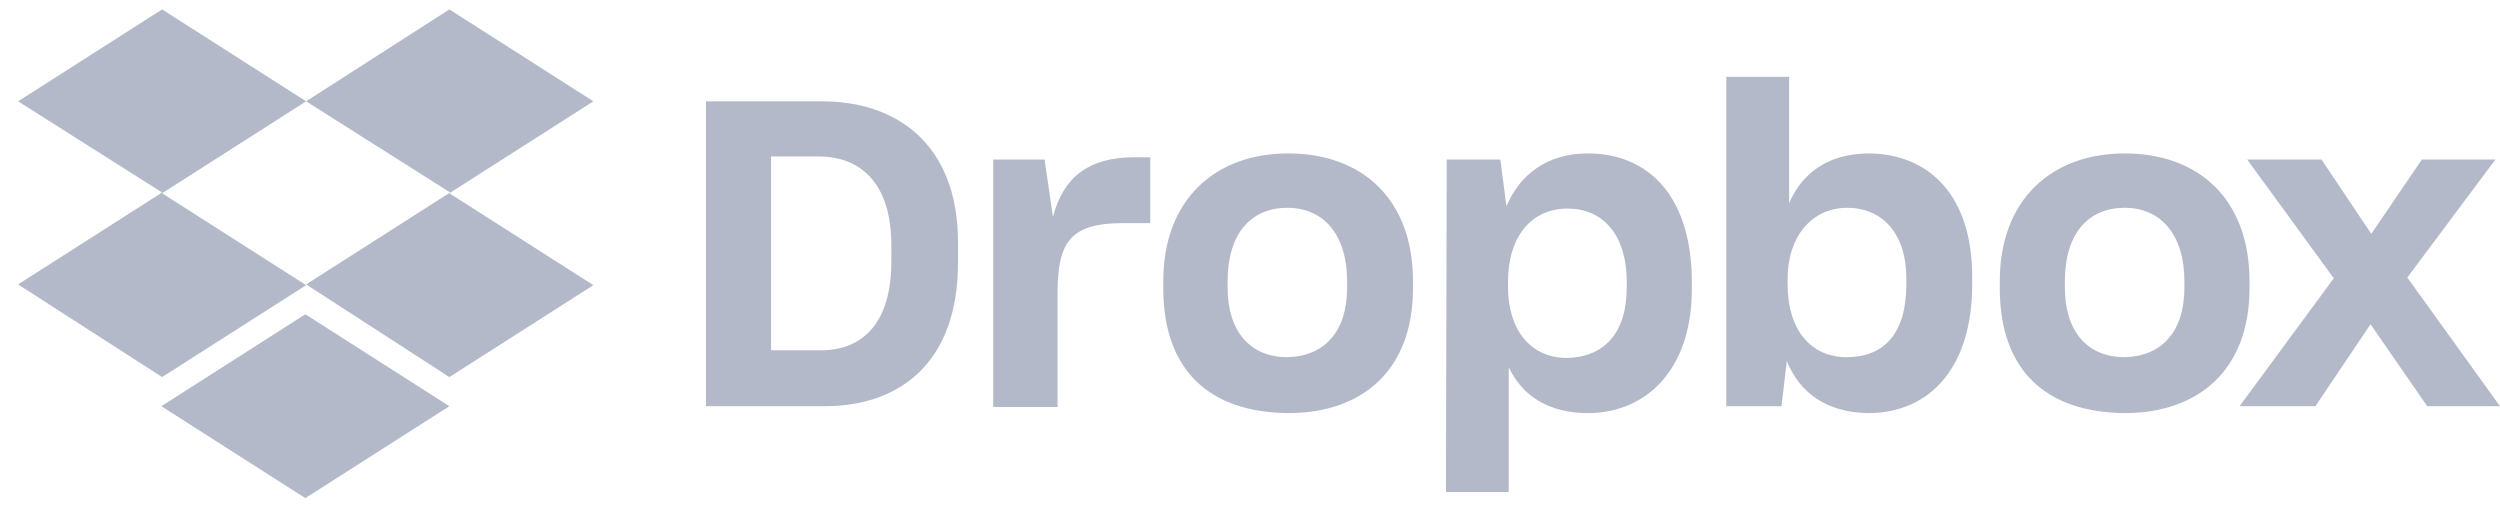 <svg xmlns="http://www.w3.org/2000/svg" width="133" height="27" viewBox="0 0 133 27" fill="none"><path d="M16.285 5.39L8.623 10.281L16.285 15.171L8.623 20.061L0.962 15.13L8.623 10.24L0.962 5.39L8.623 0.5L16.285 5.39ZM8.583 21.61L16.244 16.719L23.906 21.61L16.244 26.5L8.583 21.61ZM16.285 15.13L23.947 10.24L16.285 5.39L23.906 0.5L31.567 5.39L23.906 10.281L31.567 15.171L23.906 20.061L16.285 15.13Z" fill="#B4B9C9"></path><path d="M37.557 5.391H43.751C47.704 5.391 50.965 7.673 50.965 12.889V13.989C50.965 19.247 47.908 21.61 43.874 21.61H37.557V5.391ZM41.021 8.325V18.635H43.67C45.911 18.635 47.419 17.168 47.419 13.908V13.052C47.419 9.792 45.83 8.325 43.547 8.325H41.021ZM52.798 8.488H55.57L56.018 11.544C56.548 9.466 57.892 8.366 60.338 8.366H61.194V11.87H59.767C56.955 11.87 56.262 12.848 56.262 15.62V21.651H52.839V8.488H52.798ZM61.886 15.334V14.967C61.886 10.566 64.698 8.162 68.529 8.162C72.441 8.162 75.172 10.566 75.172 14.967V15.334C75.172 19.654 72.523 21.977 68.529 21.977C64.291 21.936 61.886 19.654 61.886 15.334ZM71.667 15.294V14.967C71.667 12.522 70.444 11.055 68.488 11.055C66.573 11.055 65.309 12.4 65.309 14.967V15.294C65.309 17.657 66.532 19.002 68.488 19.002C70.444 18.961 71.667 17.657 71.667 15.294ZM76.965 8.488H79.817L80.144 10.974C80.836 9.303 82.303 8.162 84.463 8.162C87.805 8.162 90.006 10.566 90.006 15.008V15.375C90.006 19.695 87.561 21.977 84.463 21.977C82.385 21.977 80.959 21.04 80.266 19.532V26.174H76.924L76.965 8.488ZM86.542 15.294V15.008C86.542 12.4 85.197 11.096 83.404 11.096C81.488 11.096 80.225 12.563 80.225 15.008V15.253C80.225 17.576 81.448 19.043 83.363 19.043C85.319 19.002 86.542 17.739 86.542 15.294ZM95.059 19.206L94.774 21.61H91.84V4.087H95.181V10.811C95.915 9.099 97.382 8.162 99.46 8.162C102.598 8.203 104.921 10.363 104.921 14.723V15.131C104.921 19.491 102.721 21.977 99.379 21.977C97.178 21.936 95.752 20.917 95.059 19.206ZM101.417 15.131V14.805C101.417 12.4 100.112 11.055 98.279 11.055C96.404 11.055 95.1 12.563 95.1 14.845V15.131C95.1 17.576 96.363 19.002 98.238 19.002C100.235 19.002 101.417 17.739 101.417 15.131ZM106.388 15.334V14.967C106.388 10.566 109.2 8.162 113.031 8.162C116.943 8.162 119.674 10.566 119.674 14.967V15.334C119.674 19.654 116.984 21.977 113.031 21.977C108.793 21.936 106.388 19.654 106.388 15.334ZM116.21 15.294V14.967C116.21 12.522 114.987 11.055 113.031 11.055C111.116 11.055 109.852 12.4 109.852 14.967V15.294C109.852 17.657 111.075 19.002 113.031 19.002C114.987 18.961 116.21 17.657 116.21 15.294ZM124.157 14.805L119.552 8.488H123.505L126.153 12.441L128.843 8.488H132.755L128.069 14.764L133 21.61H129.128L126.113 17.25L123.179 21.61H119.144L124.157 14.805Z" fill="#B4B9C9"></path></svg>